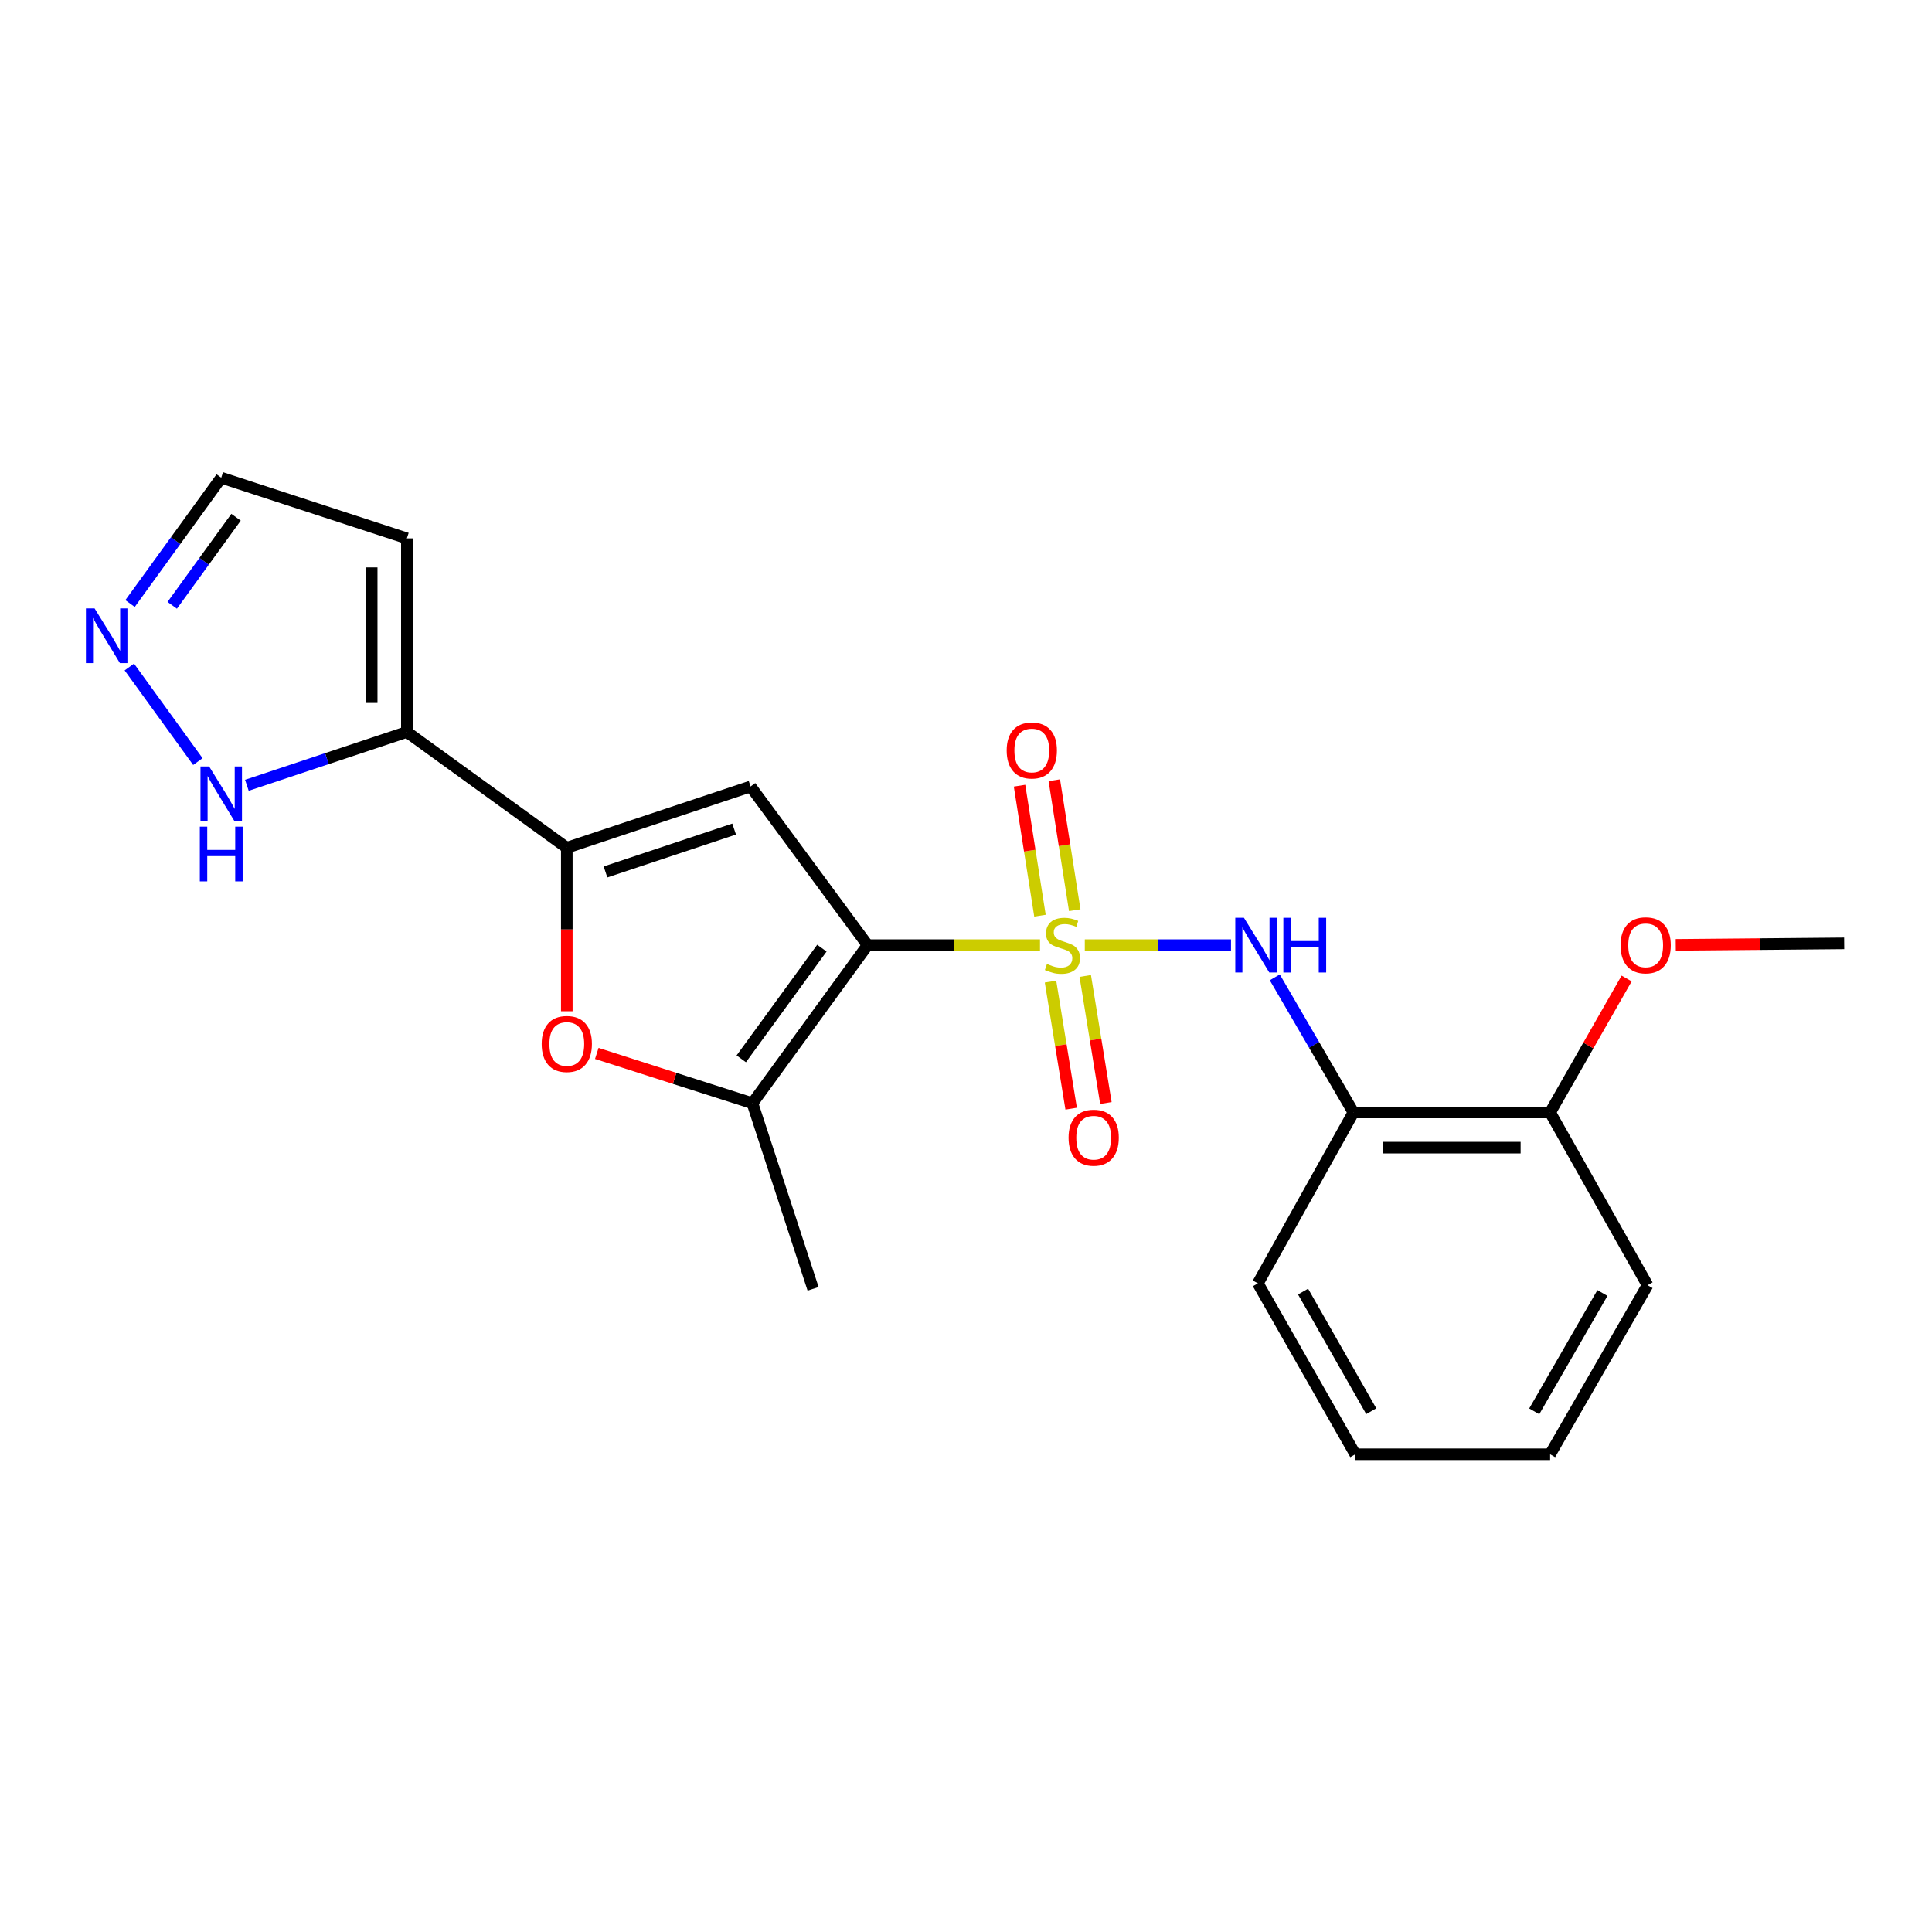 <?xml version='1.0' encoding='iso-8859-1'?>
<svg version='1.1' baseProfile='full'
              xmlns='http://www.w3.org/2000/svg'
                      xmlns:rdkit='http://www.rdkit.org/xml'
                      xmlns:xlink='http://www.w3.org/1999/xlink'
                  xml:space='preserve'
width='1000px' height='1000px' viewBox='0 0 1000 1000'>
<!-- END OF HEADER -->
<rect style='opacity:1.0;fill:#FFFFFF;stroke:none' width='1000' height='1000' x='0' y='0'> </rect>
<path class='bond-0' d='M 538.304,489.212 L 493.687,489.212' style='fill:none;fill-rule:evenodd;stroke:#CCCC00;stroke-width:6px;stroke-linecap:butt;stroke-linejoin:miter;stroke-opacity:1' />
<path class='bond-0' d='M 493.687,489.212 L 449.069,489.212' style='fill:none;fill-rule:evenodd;stroke:#000000;stroke-width:6px;stroke-linecap:butt;stroke-linejoin:miter;stroke-opacity:1' />
<path class='bond-5' d='M 561.491,489.212 L 599.33,489.212' style='fill:none;fill-rule:evenodd;stroke:#CCCC00;stroke-width:6px;stroke-linecap:butt;stroke-linejoin:miter;stroke-opacity:1' />
<path class='bond-5' d='M 599.33,489.212 L 637.168,489.212' style='fill:none;fill-rule:evenodd;stroke:#0000FF;stroke-width:6px;stroke-linecap:butt;stroke-linejoin:miter;stroke-opacity:1' />
<path class='bond-10' d='M 543.743,508.075 L 549.088,540.959' style='fill:none;fill-rule:evenodd;stroke:#CCCC00;stroke-width:6px;stroke-linecap:butt;stroke-linejoin:miter;stroke-opacity:1' />
<path class='bond-10' d='M 549.088,540.959 L 554.432,573.843' style='fill:none;fill-rule:evenodd;stroke:#FF0000;stroke-width:6px;stroke-linecap:butt;stroke-linejoin:miter;stroke-opacity:1' />
<path class='bond-10' d='M 561.724,505.153 L 567.068,538.037' style='fill:none;fill-rule:evenodd;stroke:#CCCC00;stroke-width:6px;stroke-linecap:butt;stroke-linejoin:miter;stroke-opacity:1' />
<path class='bond-10' d='M 567.068,538.037 L 572.412,570.921' style='fill:none;fill-rule:evenodd;stroke:#FF0000;stroke-width:6px;stroke-linecap:butt;stroke-linejoin:miter;stroke-opacity:1' />
<path class='bond-11' d='M 556.283,471.126 L 550.996,437.484' style='fill:none;fill-rule:evenodd;stroke:#CCCC00;stroke-width:6px;stroke-linecap:butt;stroke-linejoin:miter;stroke-opacity:1' />
<path class='bond-11' d='M 550.996,437.484 L 545.709,403.842' style='fill:none;fill-rule:evenodd;stroke:#FF0000;stroke-width:6px;stroke-linecap:butt;stroke-linejoin:miter;stroke-opacity:1' />
<path class='bond-11' d='M 538.288,473.954 L 533.001,440.312' style='fill:none;fill-rule:evenodd;stroke:#CCCC00;stroke-width:6px;stroke-linecap:butt;stroke-linejoin:miter;stroke-opacity:1' />
<path class='bond-11' d='M 533.001,440.312 L 527.714,406.67' style='fill:none;fill-rule:evenodd;stroke:#FF0000;stroke-width:6px;stroke-linecap:butt;stroke-linejoin:miter;stroke-opacity:1' />
<path class='bond-1' d='M 449.069,489.212 L 388.501,407.088' style='fill:none;fill-rule:evenodd;stroke:#000000;stroke-width:6px;stroke-linecap:butt;stroke-linejoin:miter;stroke-opacity:1' />
<path class='bond-3' d='M 449.069,489.212 L 389.462,571.043' style='fill:none;fill-rule:evenodd;stroke:#000000;stroke-width:6px;stroke-linecap:butt;stroke-linejoin:miter;stroke-opacity:1' />
<path class='bond-3' d='M 425.404,490.761 L 383.679,548.043' style='fill:none;fill-rule:evenodd;stroke:#000000;stroke-width:6px;stroke-linecap:butt;stroke-linejoin:miter;stroke-opacity:1' />
<path class='bond-2' d='M 388.501,407.088 L 293.372,438.794' style='fill:none;fill-rule:evenodd;stroke:#000000;stroke-width:6px;stroke-linecap:butt;stroke-linejoin:miter;stroke-opacity:1' />
<path class='bond-2' d='M 379.991,429.125 L 313.401,451.32' style='fill:none;fill-rule:evenodd;stroke:#000000;stroke-width:6px;stroke-linecap:butt;stroke-linejoin:miter;stroke-opacity:1' />
<path class='bond-6' d='M 293.372,438.794 L 210.6,378.873' style='fill:none;fill-rule:evenodd;stroke:#000000;stroke-width:6px;stroke-linecap:butt;stroke-linejoin:miter;stroke-opacity:1' />
<path class='bond-22' d='M 293.372,438.794 L 293.372,481.107' style='fill:none;fill-rule:evenodd;stroke:#000000;stroke-width:6px;stroke-linecap:butt;stroke-linejoin:miter;stroke-opacity:1' />
<path class='bond-22' d='M 293.372,481.107 L 293.372,523.421' style='fill:none;fill-rule:evenodd;stroke:#FF0000;stroke-width:6px;stroke-linecap:butt;stroke-linejoin:miter;stroke-opacity:1' />
<path class='bond-4' d='M 389.462,571.043 L 349.178,558.145' style='fill:none;fill-rule:evenodd;stroke:#000000;stroke-width:6px;stroke-linecap:butt;stroke-linejoin:miter;stroke-opacity:1' />
<path class='bond-4' d='M 349.178,558.145 L 308.895,545.248' style='fill:none;fill-rule:evenodd;stroke:#FF0000;stroke-width:6px;stroke-linecap:butt;stroke-linejoin:miter;stroke-opacity:1' />
<path class='bond-15' d='M 389.462,571.043 L 420.854,667.102' style='fill:none;fill-rule:evenodd;stroke:#000000;stroke-width:6px;stroke-linecap:butt;stroke-linejoin:miter;stroke-opacity:1' />
<path class='bond-9' d='M 659.828,505.877 L 680.185,540.838' style='fill:none;fill-rule:evenodd;stroke:#0000FF;stroke-width:6px;stroke-linecap:butt;stroke-linejoin:miter;stroke-opacity:1' />
<path class='bond-9' d='M 680.185,540.838 L 700.542,575.799' style='fill:none;fill-rule:evenodd;stroke:#000000;stroke-width:6px;stroke-linecap:butt;stroke-linejoin:miter;stroke-opacity:1' />
<path class='bond-7' d='M 210.6,378.873 L 169.191,392.667' style='fill:none;fill-rule:evenodd;stroke:#000000;stroke-width:6px;stroke-linecap:butt;stroke-linejoin:miter;stroke-opacity:1' />
<path class='bond-7' d='M 169.191,392.667 L 127.782,406.462' style='fill:none;fill-rule:evenodd;stroke:#0000FF;stroke-width:6px;stroke-linecap:butt;stroke-linejoin:miter;stroke-opacity:1' />
<path class='bond-12' d='M 210.6,378.873 L 210.6,278.654' style='fill:none;fill-rule:evenodd;stroke:#000000;stroke-width:6px;stroke-linecap:butt;stroke-linejoin:miter;stroke-opacity:1' />
<path class='bond-12' d='M 192.384,363.84 L 192.384,293.687' style='fill:none;fill-rule:evenodd;stroke:#000000;stroke-width:6px;stroke-linecap:butt;stroke-linejoin:miter;stroke-opacity:1' />
<path class='bond-8' d='M 102.417,394.197 L 66.937,345.243' style='fill:none;fill-rule:evenodd;stroke:#0000FF;stroke-width:6px;stroke-linecap:butt;stroke-linejoin:miter;stroke-opacity:1' />
<path class='bond-24' d='M 67.311,312.386 L 90.91,279.824' style='fill:none;fill-rule:evenodd;stroke:#0000FF;stroke-width:6px;stroke-linecap:butt;stroke-linejoin:miter;stroke-opacity:1' />
<path class='bond-24' d='M 90.91,279.824 L 114.51,247.262' style='fill:none;fill-rule:evenodd;stroke:#000000;stroke-width:6px;stroke-linecap:butt;stroke-linejoin:miter;stroke-opacity:1' />
<path class='bond-24' d='M 89.14,313.308 L 105.66,290.514' style='fill:none;fill-rule:evenodd;stroke:#0000FF;stroke-width:6px;stroke-linecap:butt;stroke-linejoin:miter;stroke-opacity:1' />
<path class='bond-24' d='M 105.66,290.514 L 122.18,267.721' style='fill:none;fill-rule:evenodd;stroke:#000000;stroke-width:6px;stroke-linecap:butt;stroke-linejoin:miter;stroke-opacity:1' />
<path class='bond-13' d='M 700.542,575.799 L 802.34,575.799' style='fill:none;fill-rule:evenodd;stroke:#000000;stroke-width:6px;stroke-linecap:butt;stroke-linejoin:miter;stroke-opacity:1' />
<path class='bond-13' d='M 715.812,594.015 L 787.07,594.015' style='fill:none;fill-rule:evenodd;stroke:#000000;stroke-width:6px;stroke-linecap:butt;stroke-linejoin:miter;stroke-opacity:1' />
<path class='bond-17' d='M 700.542,575.799 L 651.076,664.269' style='fill:none;fill-rule:evenodd;stroke:#000000;stroke-width:6px;stroke-linecap:butt;stroke-linejoin:miter;stroke-opacity:1' />
<path class='bond-14' d='M 210.6,278.654 L 114.51,247.262' style='fill:none;fill-rule:evenodd;stroke:#000000;stroke-width:6px;stroke-linecap:butt;stroke-linejoin:miter;stroke-opacity:1' />
<path class='bond-16' d='M 802.34,575.799 L 822.141,541.132' style='fill:none;fill-rule:evenodd;stroke:#000000;stroke-width:6px;stroke-linecap:butt;stroke-linejoin:miter;stroke-opacity:1' />
<path class='bond-16' d='M 822.141,541.132 L 841.942,506.465' style='fill:none;fill-rule:evenodd;stroke:#FF0000;stroke-width:6px;stroke-linecap:butt;stroke-linejoin:miter;stroke-opacity:1' />
<path class='bond-18' d='M 802.34,575.799 L 852.758,665.22' style='fill:none;fill-rule:evenodd;stroke:#000000;stroke-width:6px;stroke-linecap:butt;stroke-linejoin:miter;stroke-opacity:1' />
<path class='bond-19' d='M 867.365,489.071 L 910.955,488.676' style='fill:none;fill-rule:evenodd;stroke:#FF0000;stroke-width:6px;stroke-linecap:butt;stroke-linejoin:miter;stroke-opacity:1' />
<path class='bond-19' d='M 910.955,488.676 L 954.545,488.281' style='fill:none;fill-rule:evenodd;stroke:#000000;stroke-width:6px;stroke-linecap:butt;stroke-linejoin:miter;stroke-opacity:1' />
<path class='bond-20' d='M 651.076,664.269 L 701.494,752.738' style='fill:none;fill-rule:evenodd;stroke:#000000;stroke-width:6px;stroke-linecap:butt;stroke-linejoin:miter;stroke-opacity:1' />
<path class='bond-20' d='M 674.465,668.52 L 709.757,730.448' style='fill:none;fill-rule:evenodd;stroke:#000000;stroke-width:6px;stroke-linecap:butt;stroke-linejoin:miter;stroke-opacity:1' />
<path class='bond-23' d='M 852.758,665.22 L 802.34,752.738' style='fill:none;fill-rule:evenodd;stroke:#000000;stroke-width:6px;stroke-linecap:butt;stroke-linejoin:miter;stroke-opacity:1' />
<path class='bond-23' d='M 829.411,669.255 L 794.118,730.517' style='fill:none;fill-rule:evenodd;stroke:#000000;stroke-width:6px;stroke-linecap:butt;stroke-linejoin:miter;stroke-opacity:1' />
<path class='bond-21' d='M 701.494,752.738 L 802.34,752.738' style='fill:none;fill-rule:evenodd;stroke:#000000;stroke-width:6px;stroke-linecap:butt;stroke-linejoin:miter;stroke-opacity:1' />
<path  class='atom-0' d='M 541.905 498.932
Q 542.225 499.052, 543.545 499.612
Q 544.865 500.172, 546.305 500.532
Q 547.785 500.852, 549.225 500.852
Q 551.905 500.852, 553.465 499.572
Q 555.025 498.252, 555.025 495.972
Q 555.025 494.412, 554.225 493.452
Q 553.465 492.492, 552.265 491.972
Q 551.065 491.452, 549.065 490.852
Q 546.545 490.092, 545.025 489.372
Q 543.545 488.652, 542.465 487.132
Q 541.425 485.612, 541.425 483.052
Q 541.425 479.492, 543.825 477.292
Q 546.265 475.092, 551.065 475.092
Q 554.345 475.092, 558.065 476.652
L 557.145 479.732
Q 553.745 478.332, 551.185 478.332
Q 548.425 478.332, 546.905 479.492
Q 545.385 480.612, 545.425 482.572
Q 545.425 484.092, 546.185 485.012
Q 546.985 485.932, 548.105 486.452
Q 549.265 486.972, 551.185 487.572
Q 553.745 488.372, 555.265 489.172
Q 556.785 489.972, 557.865 491.612
Q 558.985 493.212, 558.985 495.972
Q 558.985 499.892, 556.345 502.012
Q 553.745 504.092, 549.385 504.092
Q 546.865 504.092, 544.945 503.532
Q 543.065 503.012, 540.825 502.092
L 541.905 498.932
' fill='#CCCC00'/>
<path  class='atom-5' d='M 280.372 540.358
Q 280.372 533.558, 283.732 529.758
Q 287.092 525.958, 293.372 525.958
Q 299.652 525.958, 303.012 529.758
Q 306.372 533.558, 306.372 540.358
Q 306.372 547.238, 302.972 551.158
Q 299.572 555.038, 293.372 555.038
Q 287.132 555.038, 283.732 551.158
Q 280.372 547.278, 280.372 540.358
M 293.372 551.838
Q 297.692 551.838, 300.012 548.958
Q 302.372 546.038, 302.372 540.358
Q 302.372 534.798, 300.012 531.998
Q 297.692 529.158, 293.372 529.158
Q 289.052 529.158, 286.692 531.958
Q 284.372 534.758, 284.372 540.358
Q 284.372 546.078, 286.692 548.958
Q 289.052 551.838, 293.372 551.838
' fill='#FF0000'/>
<path  class='atom-6' d='M 643.864 475.052
L 653.144 490.052
Q 654.064 491.532, 655.544 494.212
Q 657.024 496.892, 657.104 497.052
L 657.104 475.052
L 660.864 475.052
L 660.864 503.372
L 656.984 503.372
L 647.024 486.972
Q 645.864 485.052, 644.624 482.852
Q 643.424 480.652, 643.064 479.972
L 643.064 503.372
L 639.384 503.372
L 639.384 475.052
L 643.864 475.052
' fill='#0000FF'/>
<path  class='atom-6' d='M 664.264 475.052
L 668.104 475.052
L 668.104 487.092
L 682.584 487.092
L 682.584 475.052
L 686.424 475.052
L 686.424 503.372
L 682.584 503.372
L 682.584 490.292
L 668.104 490.292
L 668.104 503.372
L 664.264 503.372
L 664.264 475.052
' fill='#0000FF'/>
<path  class='atom-8' d='M 108.25 396.723
L 117.53 411.723
Q 118.45 413.203, 119.93 415.883
Q 121.41 418.563, 121.49 418.723
L 121.49 396.723
L 125.25 396.723
L 125.25 425.043
L 121.37 425.043
L 111.41 408.643
Q 110.25 406.723, 109.01 404.523
Q 107.81 402.323, 107.45 401.643
L 107.45 425.043
L 103.77 425.043
L 103.77 396.723
L 108.25 396.723
' fill='#0000FF'/>
<path  class='atom-8' d='M 103.43 427.875
L 107.27 427.875
L 107.27 439.915
L 121.75 439.915
L 121.75 427.875
L 125.59 427.875
L 125.59 456.195
L 121.75 456.195
L 121.75 443.115
L 107.27 443.115
L 107.27 456.195
L 103.43 456.195
L 103.43 427.875
' fill='#0000FF'/>
<path  class='atom-9' d='M 48.957 314.912
L 58.237 329.912
Q 59.157 331.392, 60.637 334.072
Q 62.117 336.752, 62.197 336.912
L 62.197 314.912
L 65.957 314.912
L 65.957 343.232
L 62.077 343.232
L 52.117 326.832
Q 50.957 324.912, 49.717 322.712
Q 48.517 320.512, 48.157 319.832
L 48.157 343.232
L 44.477 343.232
L 44.477 314.912
L 48.957 314.912
' fill='#0000FF'/>
<path  class='atom-11' d='M 553.087 588.863
Q 553.087 582.063, 556.447 578.263
Q 559.807 574.463, 566.087 574.463
Q 572.367 574.463, 575.727 578.263
Q 579.087 582.063, 579.087 588.863
Q 579.087 595.743, 575.687 599.663
Q 572.287 603.543, 566.087 603.543
Q 559.847 603.543, 556.447 599.663
Q 553.087 595.783, 553.087 588.863
M 566.087 600.343
Q 570.407 600.343, 572.727 597.463
Q 575.087 594.543, 575.087 588.863
Q 575.087 583.303, 572.727 580.503
Q 570.407 577.663, 566.087 577.663
Q 561.767 577.663, 559.407 580.463
Q 557.087 583.263, 557.087 588.863
Q 557.087 594.583, 559.407 597.463
Q 561.767 600.343, 566.087 600.343
' fill='#FF0000'/>
<path  class='atom-12' d='M 521.057 388.446
Q 521.057 381.646, 524.417 377.846
Q 527.777 374.046, 534.057 374.046
Q 540.337 374.046, 543.697 377.846
Q 547.057 381.646, 547.057 388.446
Q 547.057 395.326, 543.657 399.246
Q 540.257 403.126, 534.057 403.126
Q 527.817 403.126, 524.417 399.246
Q 521.057 395.366, 521.057 388.446
M 534.057 399.926
Q 538.377 399.926, 540.697 397.046
Q 543.057 394.126, 543.057 388.446
Q 543.057 382.886, 540.697 380.086
Q 538.377 377.246, 534.057 377.246
Q 529.737 377.246, 527.377 380.046
Q 525.057 382.846, 525.057 388.446
Q 525.057 394.166, 527.377 397.046
Q 529.737 399.926, 534.057 399.926
' fill='#FF0000'/>
<path  class='atom-17' d='M 838.797 489.292
Q 838.797 482.492, 842.157 478.692
Q 845.517 474.892, 851.797 474.892
Q 858.077 474.892, 861.437 478.692
Q 864.797 482.492, 864.797 489.292
Q 864.797 496.172, 861.397 500.092
Q 857.997 503.972, 851.797 503.972
Q 845.557 503.972, 842.157 500.092
Q 838.797 496.212, 838.797 489.292
M 851.797 500.772
Q 856.117 500.772, 858.437 497.892
Q 860.797 494.972, 860.797 489.292
Q 860.797 483.732, 858.437 480.932
Q 856.117 478.092, 851.797 478.092
Q 847.477 478.092, 845.117 480.892
Q 842.797 483.692, 842.797 489.292
Q 842.797 495.012, 845.117 497.892
Q 847.477 500.772, 851.797 500.772
' fill='#FF0000'/>
</svg>
